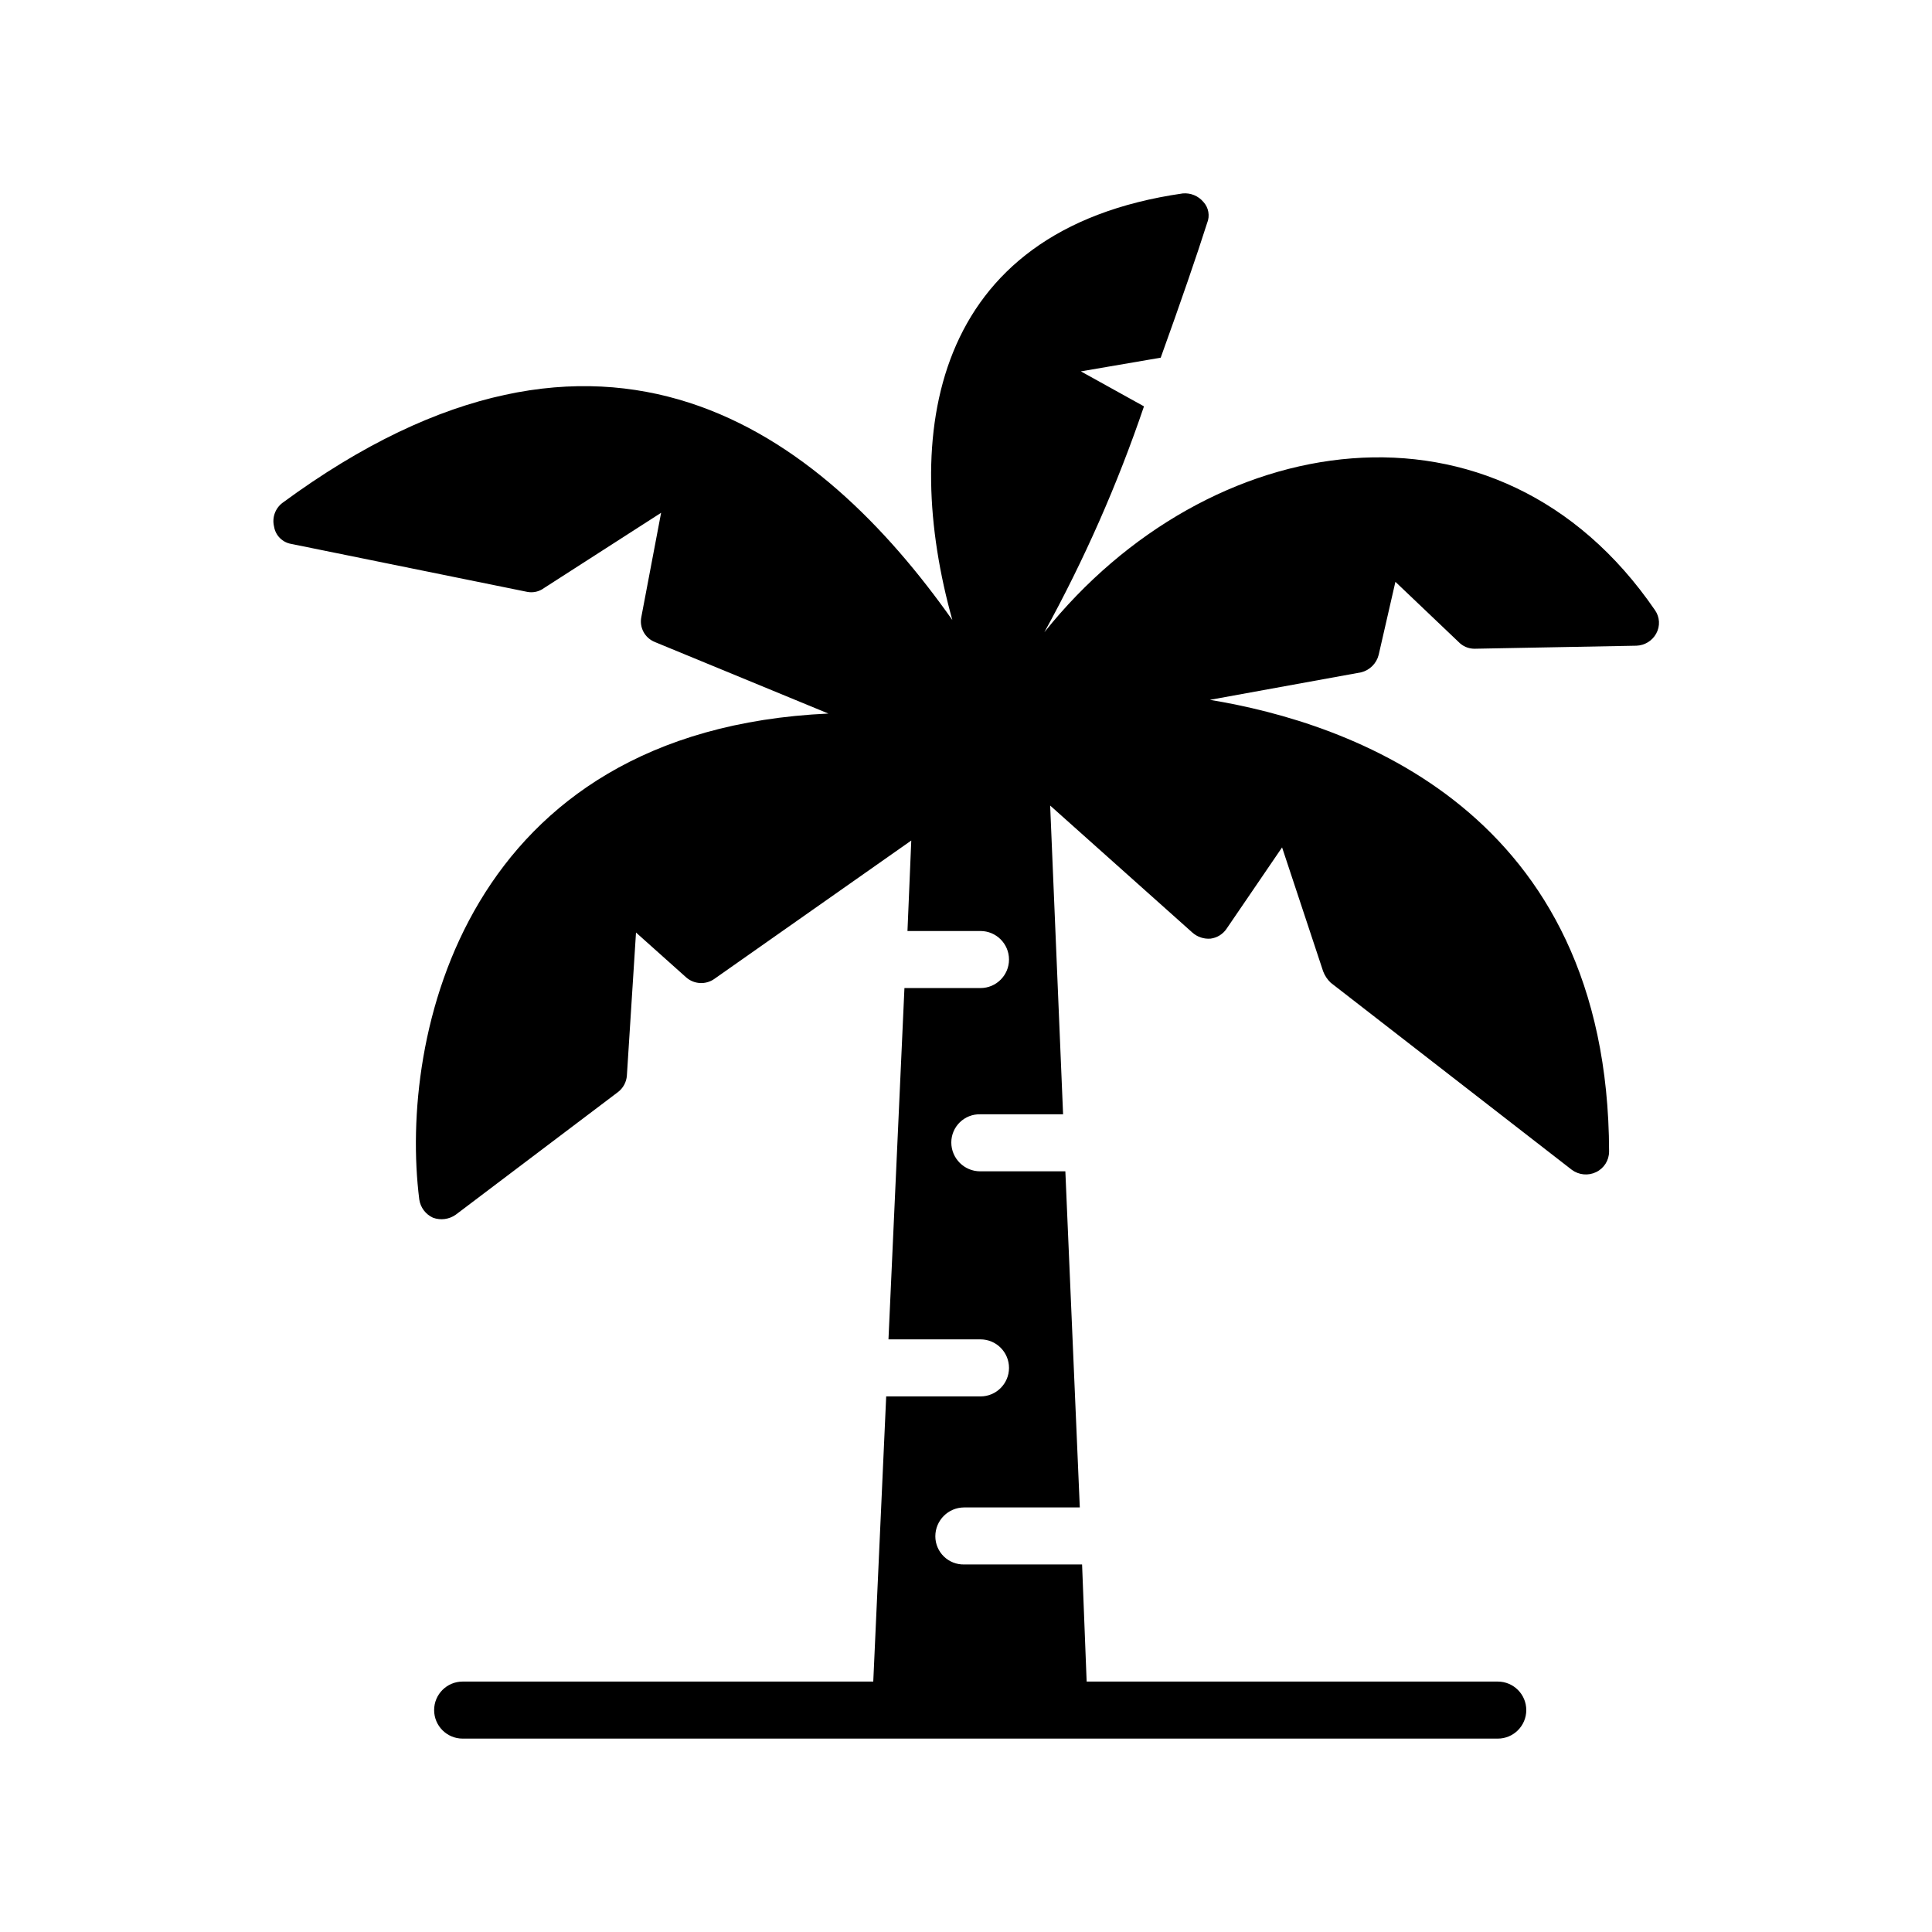 <?xml version="1.0" encoding="UTF-8"?>
<!-- Uploaded to: ICON Repo, www.svgrepo.com, Generator: ICON Repo Mixer Tools -->
<svg fill="#000000" width="800px" height="800px" version="1.1" viewBox="144 144 512 512" xmlns="http://www.w3.org/2000/svg">
 <path d="m582.92 311.89c-1.055 1.926-3.047 3.152-5.238 3.227l-42.926 0.805c-1.602 0.004-3.133-0.652-4.231-1.812l-16.727-15.922-4.434 19.348c-0.57 2.281-2.356 4.066-4.637 4.637l-40.102 7.293c36.879 6.047 105.6 29.223 105.8 119.71h-0.004c0 2.32-1.332 4.434-3.426 5.441-2.094 1.016-4.578 0.781-6.449-0.605l-63.883-49.574c-0.891-0.844-1.582-1.875-2.016-3.023l-10.883-32.848-14.711 21.562h0.004c-0.973 1.438-2.512 2.394-4.234 2.617-1.766 0.152-3.516-0.43-4.836-1.609l-37.684-33.656 3.426 81.82h-21.969c-2.008-0.051-3.953 0.715-5.394 2.117-1.441 1.402-2.258 3.328-2.262 5.34 0 4.227 3.43 7.656 7.656 7.656h22.57l3.828 89.074h-30.633 0.004c-4.231 0-7.656 3.426-7.656 7.656 0.004 2.012 0.816 3.938 2.258 5.34 1.441 1.402 3.387 2.168 5.398 2.117h31.234l1.211 31.035h108.95c4.172 0 7.555 3.383 7.555 7.559 0 4.172-3.383 7.555-7.555 7.555h-274.32c-4.172 0-7.555-3.383-7.555-7.555 0-4.176 3.383-7.559 7.555-7.559h108.82l3.426-75.57h24.988c4.172 0 7.559-3.387 7.559-7.559s-3.387-7.559-7.559-7.559h-24.383l4.231-93.105h20.152v0.004c4.172 0 7.559-3.383 7.559-7.559 0-4.172-3.387-7.559-7.559-7.559h-19.348l1.008-23.98-52.195 36.676v0.004c-2.281 1.598-5.359 1.434-7.453-0.406l-13.301-11.891-2.418 37.887v0.004c-0.121 1.758-1.004 3.379-2.418 4.434l-42.926 32.445c-1.758 1.254-4.023 1.555-6.047 0.805-1.953-0.891-3.32-2.711-3.629-4.836-5.441-43.125 11.891-124.34 108.42-128.77l-45.949-18.941 0.004-0.004c-2.668-1.031-4.203-3.844-3.625-6.648l5.238-27.609-31.035 19.949c-1.27 0.941-2.879 1.309-4.434 1.008l-62.473-12.695c-2.387-0.375-4.262-2.246-4.633-4.633-0.57-2.34 0.301-4.793 2.215-6.25 85.445-62.875 142.68-18.34 177.54 31.035-13.504-48.367-6.246-103.38 61.062-113.05 2.066-0.188 4.094 0.637 5.441 2.219 1.418 1.516 1.809 3.727 1.008 5.641-2.621 8.262-7.055 21.16-12.293 35.668l-21.16 3.629 16.727 9.27c-7.027 20.688-15.859 40.715-26.398 59.855 43.328-54.211 120.11-66.703 161.82-5.844l-0.004-0.004c1.293 1.836 1.418 4.25 0.324 6.207z"/>
</svg>